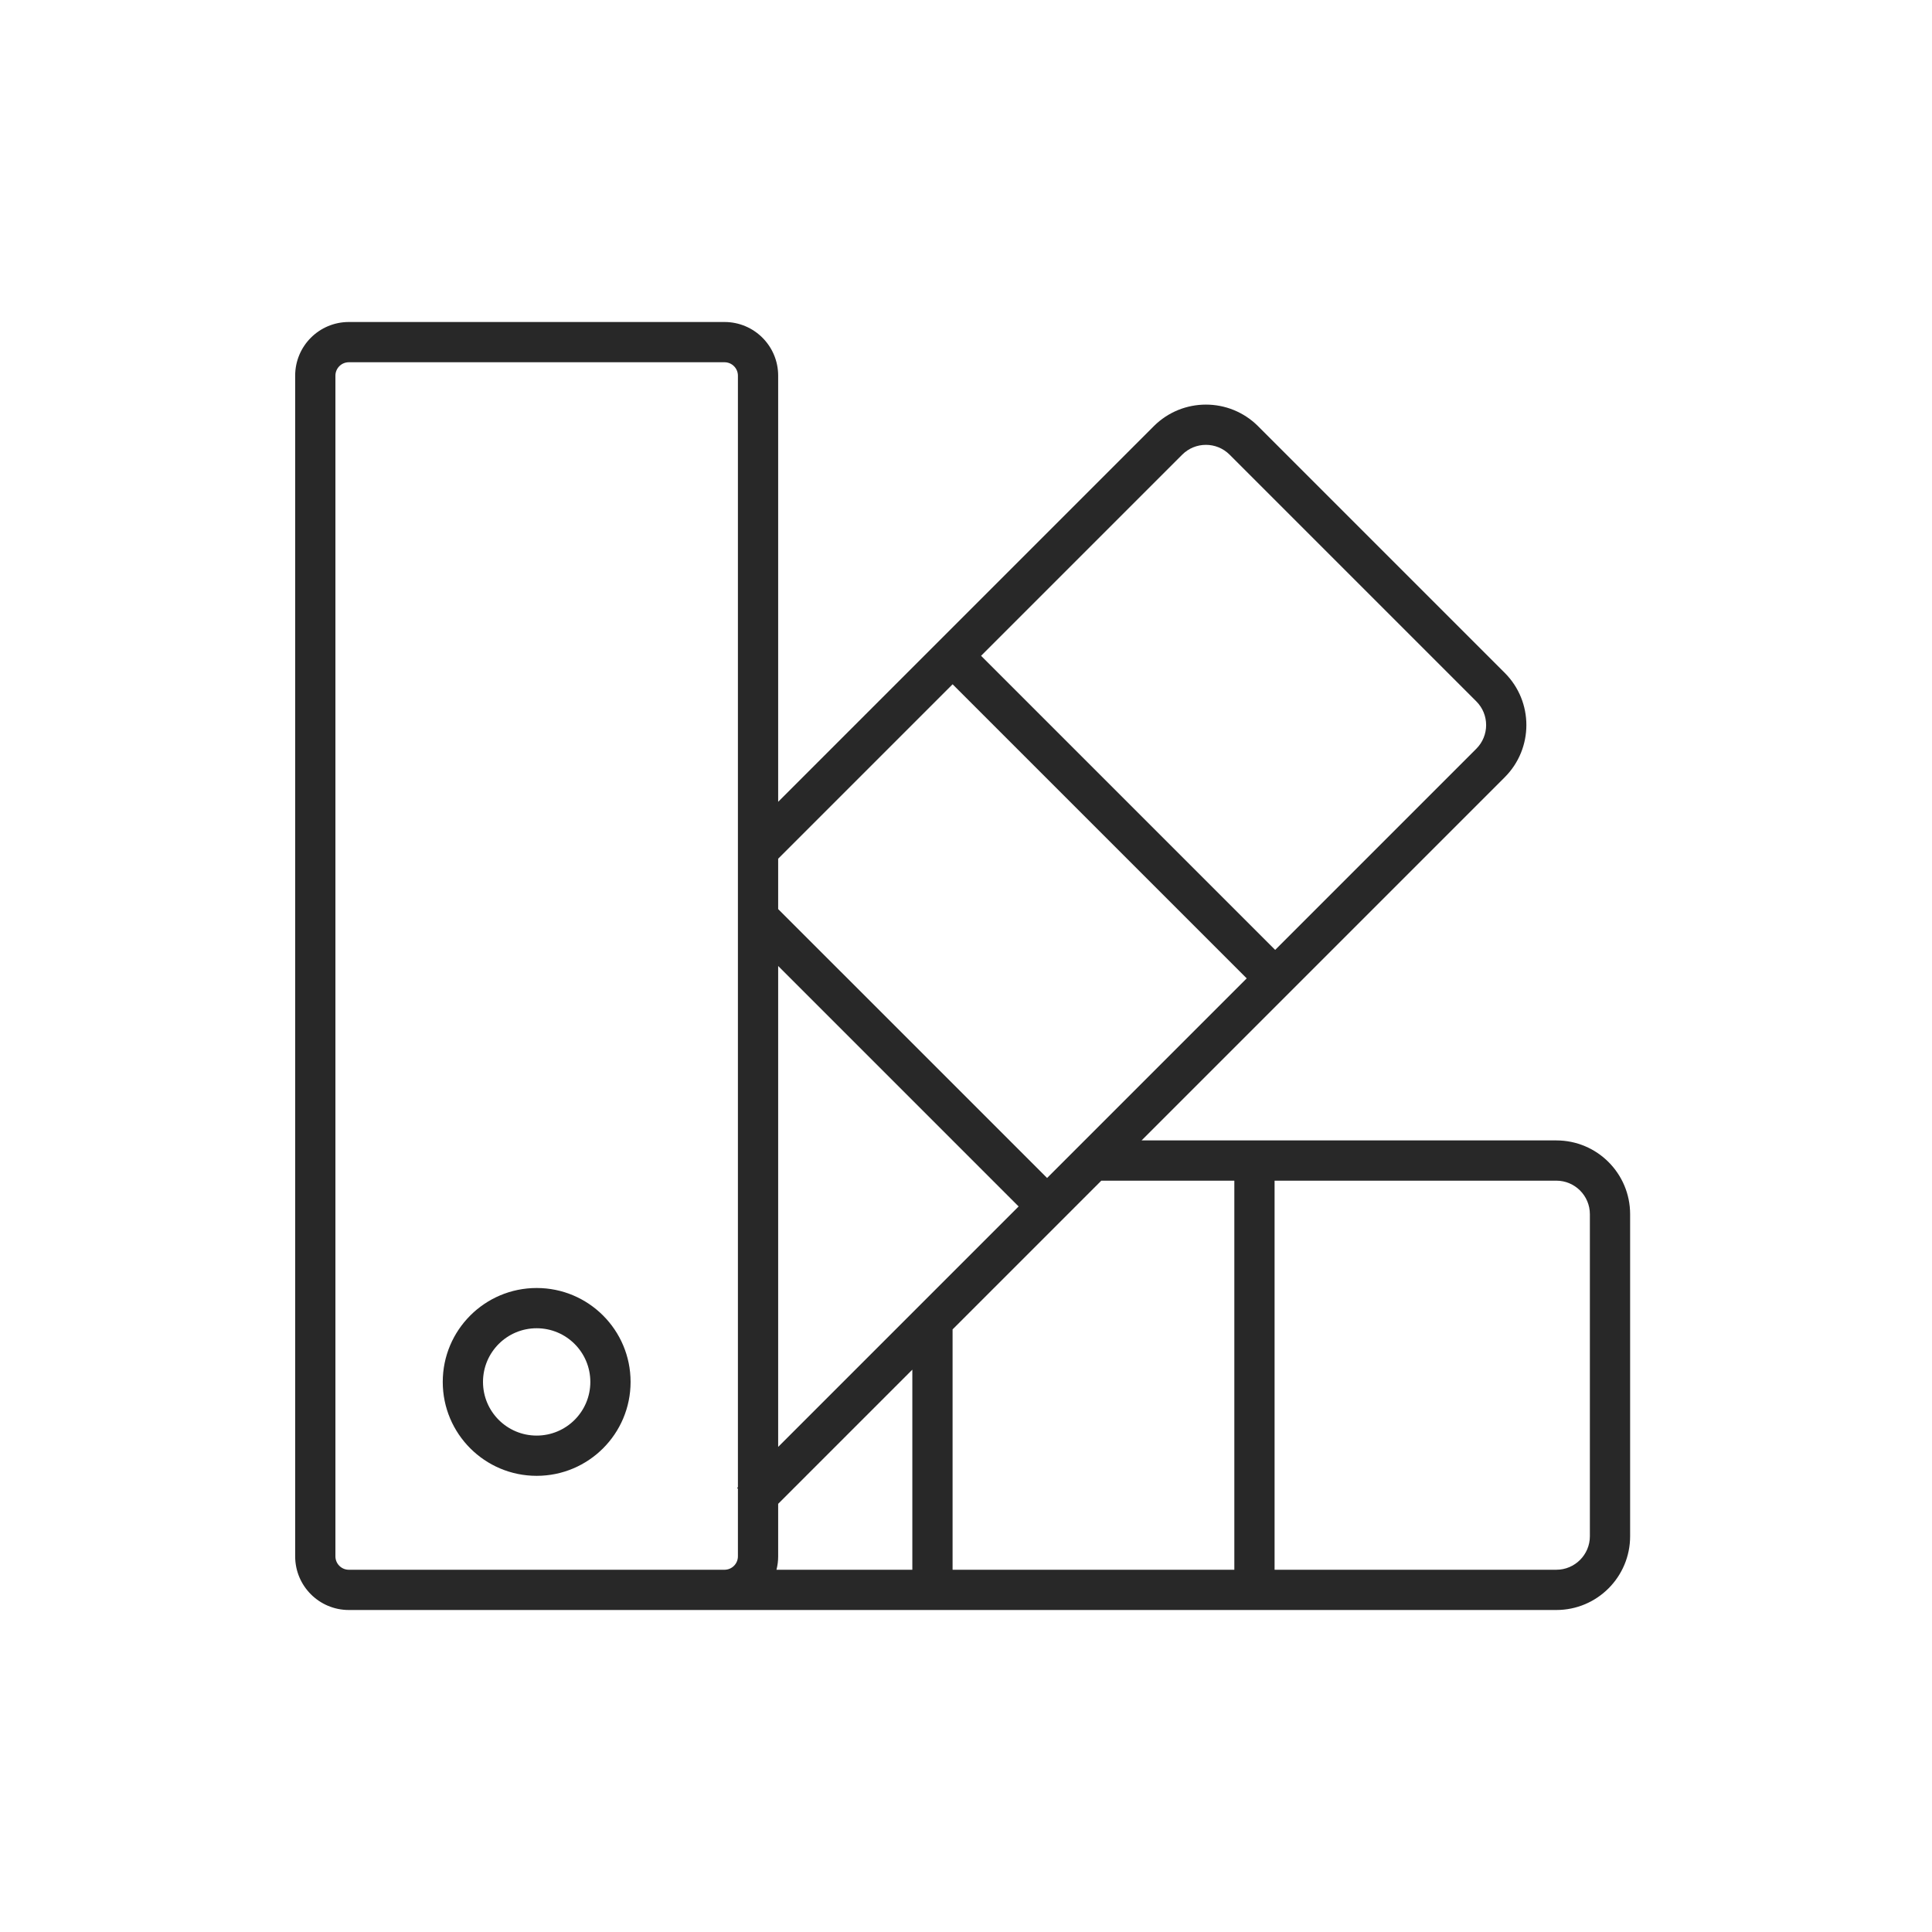 <svg width="72" height="72" viewBox="0 0 72 72" fill="none" xmlns="http://www.w3.org/2000/svg">
<path fill-rule="evenodd" clip-rule="evenodd" d="M13 13.5H27C27.276 13.5 27.5 13.724 27.5 14V55.422L27.47 55.452L27.5 55.483V58C27.5 58.276 27.276 58.5 27 58.5H13C12.724 58.5 12.5 58.276 12.5 58V14C12.5 13.724 12.724 13.5 13 13.5ZM29 58V56.043L34 51.043V58.5H28.937C28.978 58.34 29 58.173 29 58ZM35.5 58.5V49.543L41.043 44H46V58.5H35.5ZM47.5 58.5H58C58.69 58.5 59.25 57.94 59.25 57.25V45.25C59.25 44.56 58.69 44 58 44H47.5V58.5ZM58 42.5H42.543L56.078 28.965C57.152 27.891 57.152 26.15 56.078 25.076L46.886 15.884C45.812 14.81 44.071 14.81 42.997 15.884L29 29.881V14C29 12.895 28.105 12 27 12H13C11.895 12 11 12.895 11 14V58C11 59.105 11.895 60 13 60H27H58C59.519 60 60.75 58.769 60.75 57.25V45.25C60.75 43.731 59.519 42.5 58 42.5ZM44.057 16.945L36.562 24.44L47.522 35.4L55.017 27.905C55.506 27.416 55.506 26.625 55.017 26.137L45.825 16.945C45.337 16.456 44.545 16.456 44.057 16.945ZM29 32.002L35.501 25.501L46.461 36.461L39.022 43.9L29 33.879V32.002ZM29 36V53.922L37.961 44.961L29 36ZM22 51.5C22 52.605 21.105 53.5 20 53.5C18.895 53.5 18 52.605 18 51.5C18 50.395 18.895 49.5 20 49.5C21.105 49.5 22 50.395 22 51.5ZM23.5 51.5C23.5 53.433 21.933 55 20 55C18.067 55 16.5 53.433 16.5 51.5C16.5 49.567 18.067 48 20 48C21.933 48 23.5 49.567 23.5 51.5Z" fill="#282828"/>
</svg>
